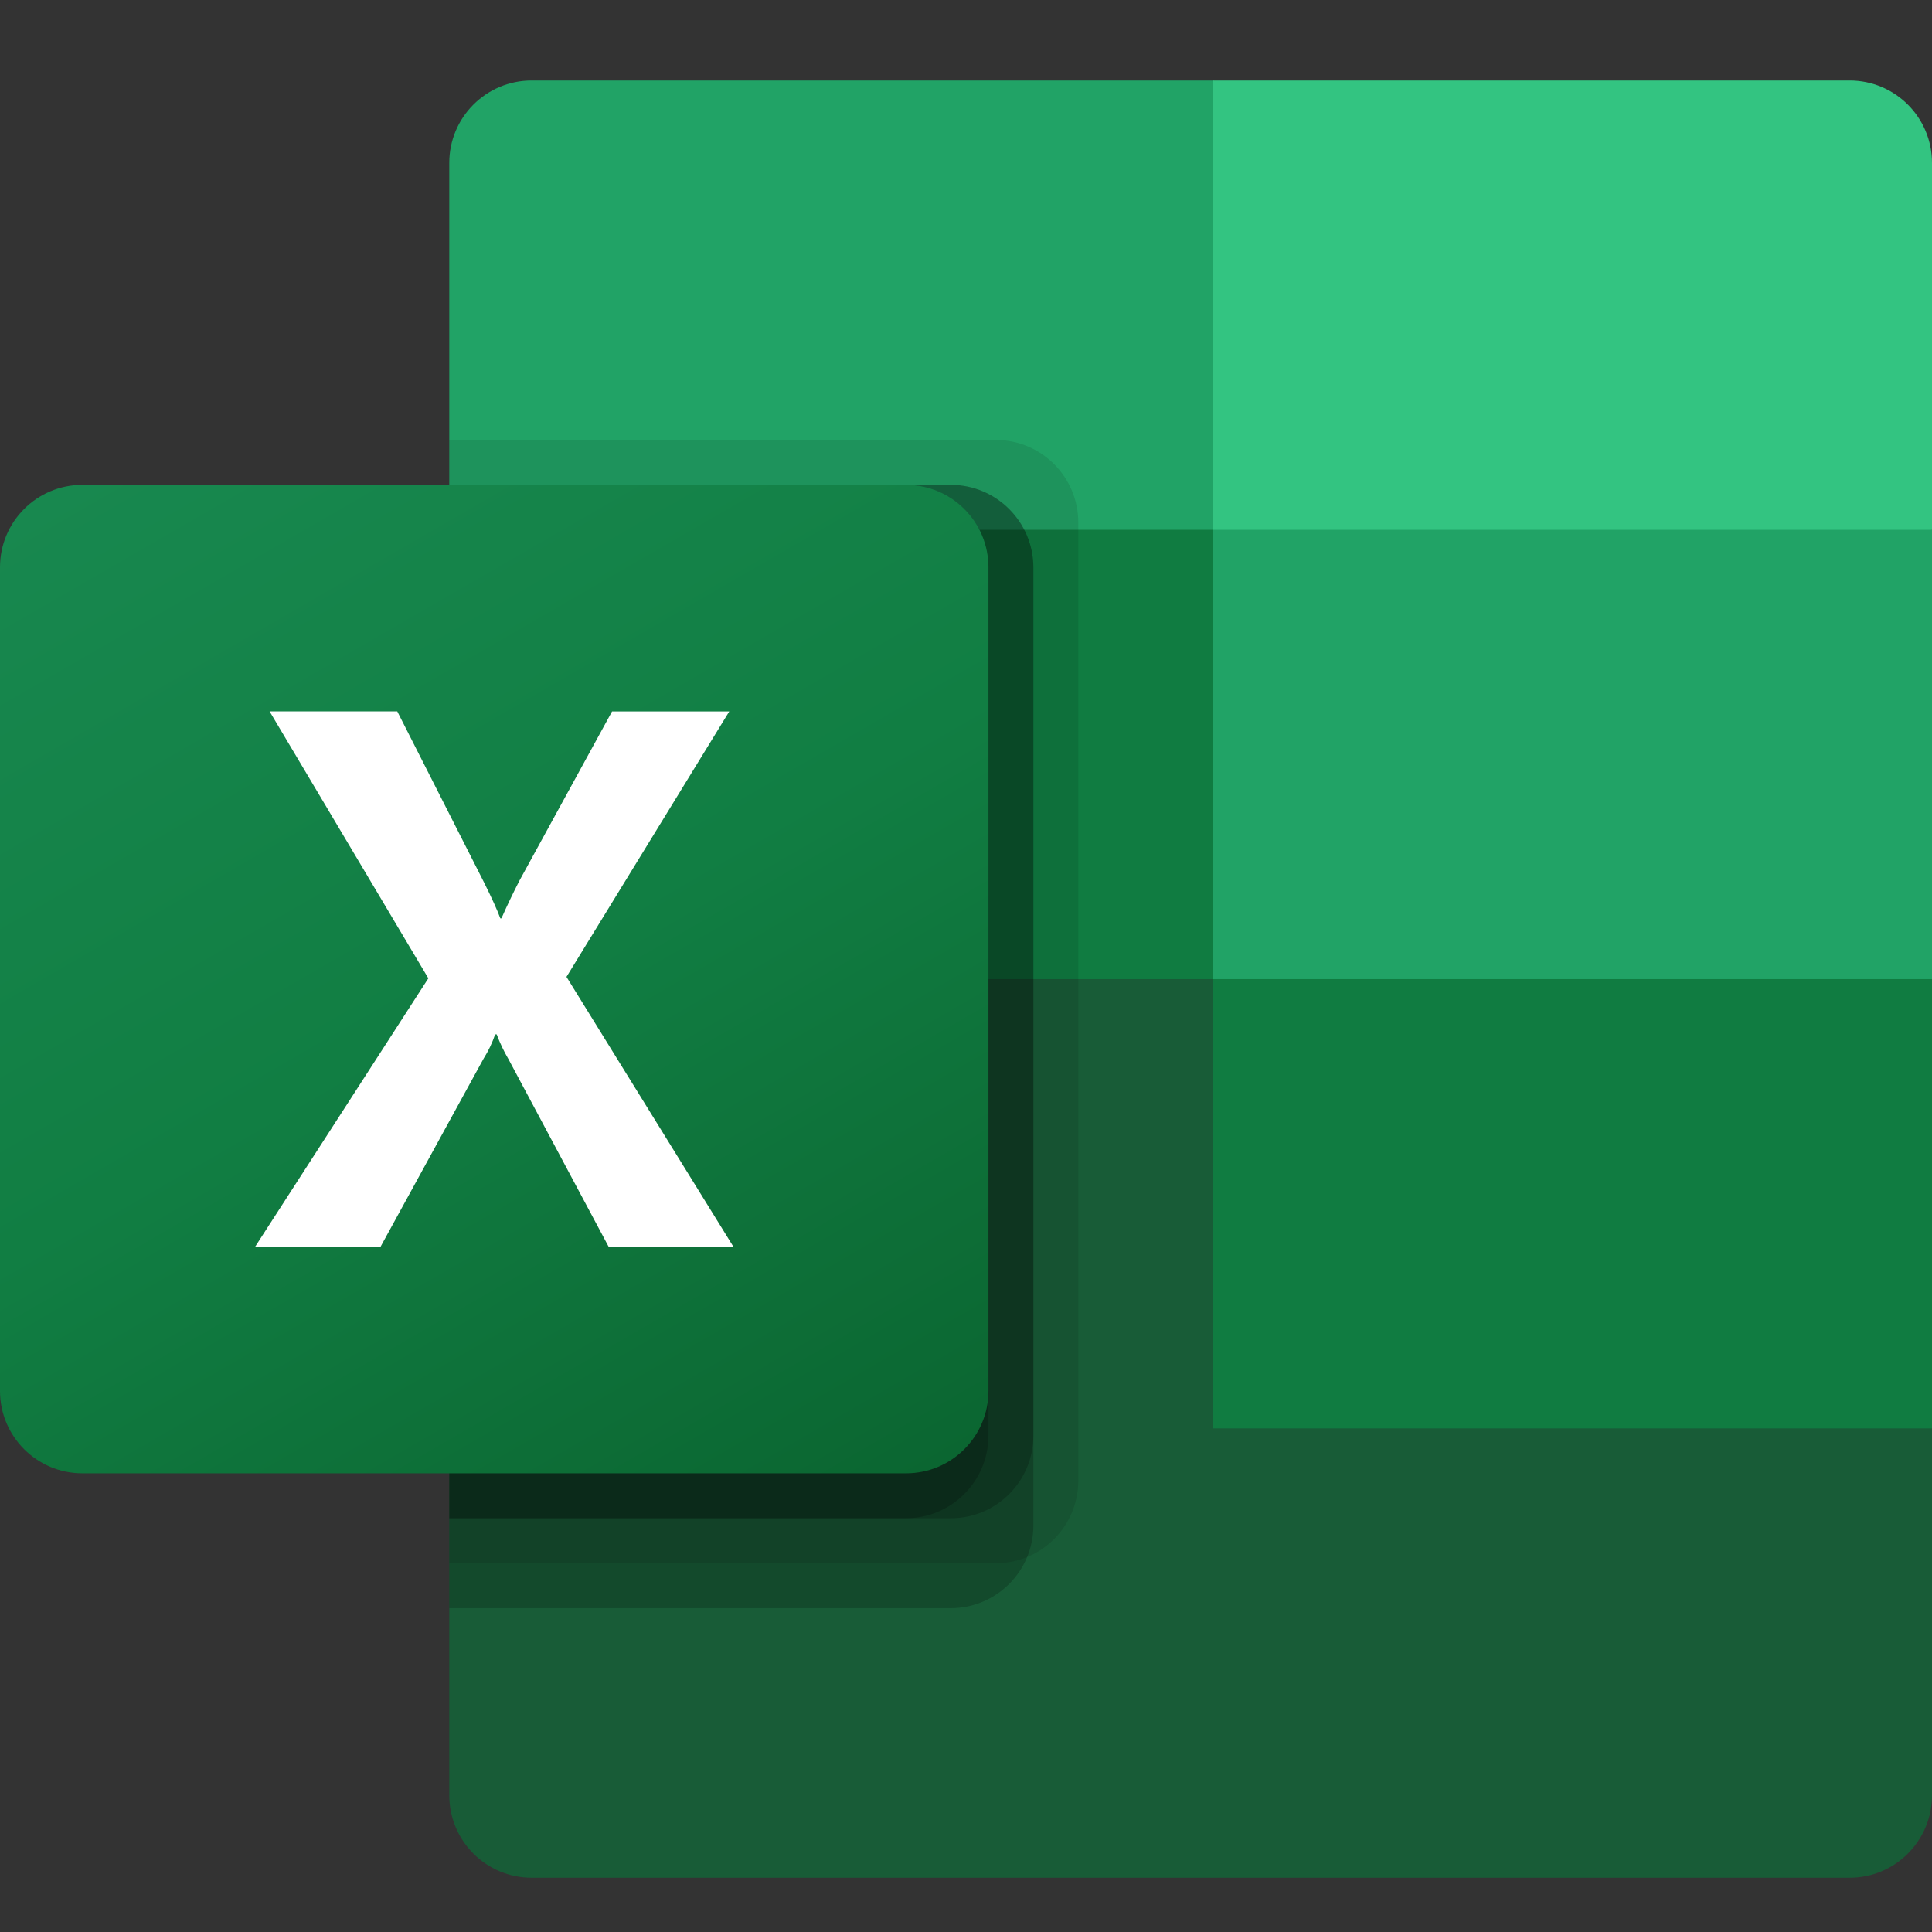 <svg width="24" height="24" viewBox="0 0 24 24" fill="none" xmlns="http://www.w3.org/2000/svg">
<rect x="0" y="0" width="24" height="24" fill="#333333" stroke="none"/>
<g clip-path="url(#clip0_1325_6783)">
<path d="M15.07 11.605L5.581 9.93V22.302C5.581 22.867 6.039 23.326 6.604 23.326H22.977C23.542 23.326 24 22.867 24 22.302V17.744L15.07 11.605Z" fill="#185C37"/>
<path d="M15.07 1H6.604C6.039 1 5.581 1.458 5.581 2.023V6.581L15.07 12.163L20.093 13.837L24 12.163V6.581L15.07 1Z" fill="#21A366"/>
<path d="M5.581 6.581H15.07V12.163H5.581V6.581Z" fill="#107C41"/>
<path opacity="0.1" d="M12.372 5.465H5.581V19.419H12.372C12.937 19.417 13.393 18.96 13.395 18.395V6.488C13.393 5.924 12.937 5.467 12.372 5.465Z" fill="black"/>
<path opacity="0.2" d="M11.814 6.023H5.581V19.977H11.814C12.378 19.975 12.835 19.518 12.837 18.954V7.046C12.835 6.482 12.378 6.025 11.814 6.023Z" fill="black"/>
<path opacity="0.2" d="M11.814 6.023H5.581V18.86H11.814C12.378 18.859 12.835 18.402 12.837 17.837V7.046C12.835 6.482 12.378 6.025 11.814 6.023Z" fill="black"/>
<path opacity="0.2" d="M11.256 6.023H5.581V18.86H11.256C11.82 18.859 12.277 18.402 12.279 17.837V7.046C12.277 6.482 11.82 6.025 11.256 6.023Z" fill="black"/>
<path d="M1.023 6.023H11.256C11.821 6.023 12.279 6.481 12.279 7.046V17.279C12.279 17.844 11.821 18.302 11.256 18.302H1.023C0.458 18.302 0 17.844 0 17.279V7.046C0 6.481 0.458 6.023 1.023 6.023Z" fill="url(#paint0_linear_1325_6783)"/>
<path d="M3.169 15.488L5.321 12.153L3.349 8.837H4.935L6.011 10.958C6.111 11.159 6.179 11.309 6.215 11.408H6.229C6.3 11.247 6.375 11.091 6.453 10.939L7.603 8.838H9.059L7.037 12.135L9.111 15.488H7.561L6.318 13.16C6.26 13.061 6.21 12.957 6.17 12.849H6.151C6.115 12.955 6.067 13.056 6.007 13.151L4.727 15.488H3.169Z" fill="white"/>
<path d="M22.977 1H15.07V6.581H24V2.023C24 1.458 23.542 1 22.977 1Z" fill="#33C481"/>
<path d="M15.07 12.163H24V17.744H15.07V12.163Z" fill="#107C41"/>
</g>
<defs>
<linearGradient id="paint0_linear_1325_6783" x1="2.133" y1="5.224" x2="10.146" y2="19.102" gradientUnits="userSpaceOnUse">
<stop stop-color="#18884F"/>
<stop offset="0.5" stop-color="#117E43"/>
<stop offset="1" stop-color="#0B6631"/>
</linearGradient>
<clipPath id="clip0_1325_6783">
<rect width="24" height="22.326" fill="white" transform="translate(0 1)"/>
</clipPath>
</defs>
</svg>
